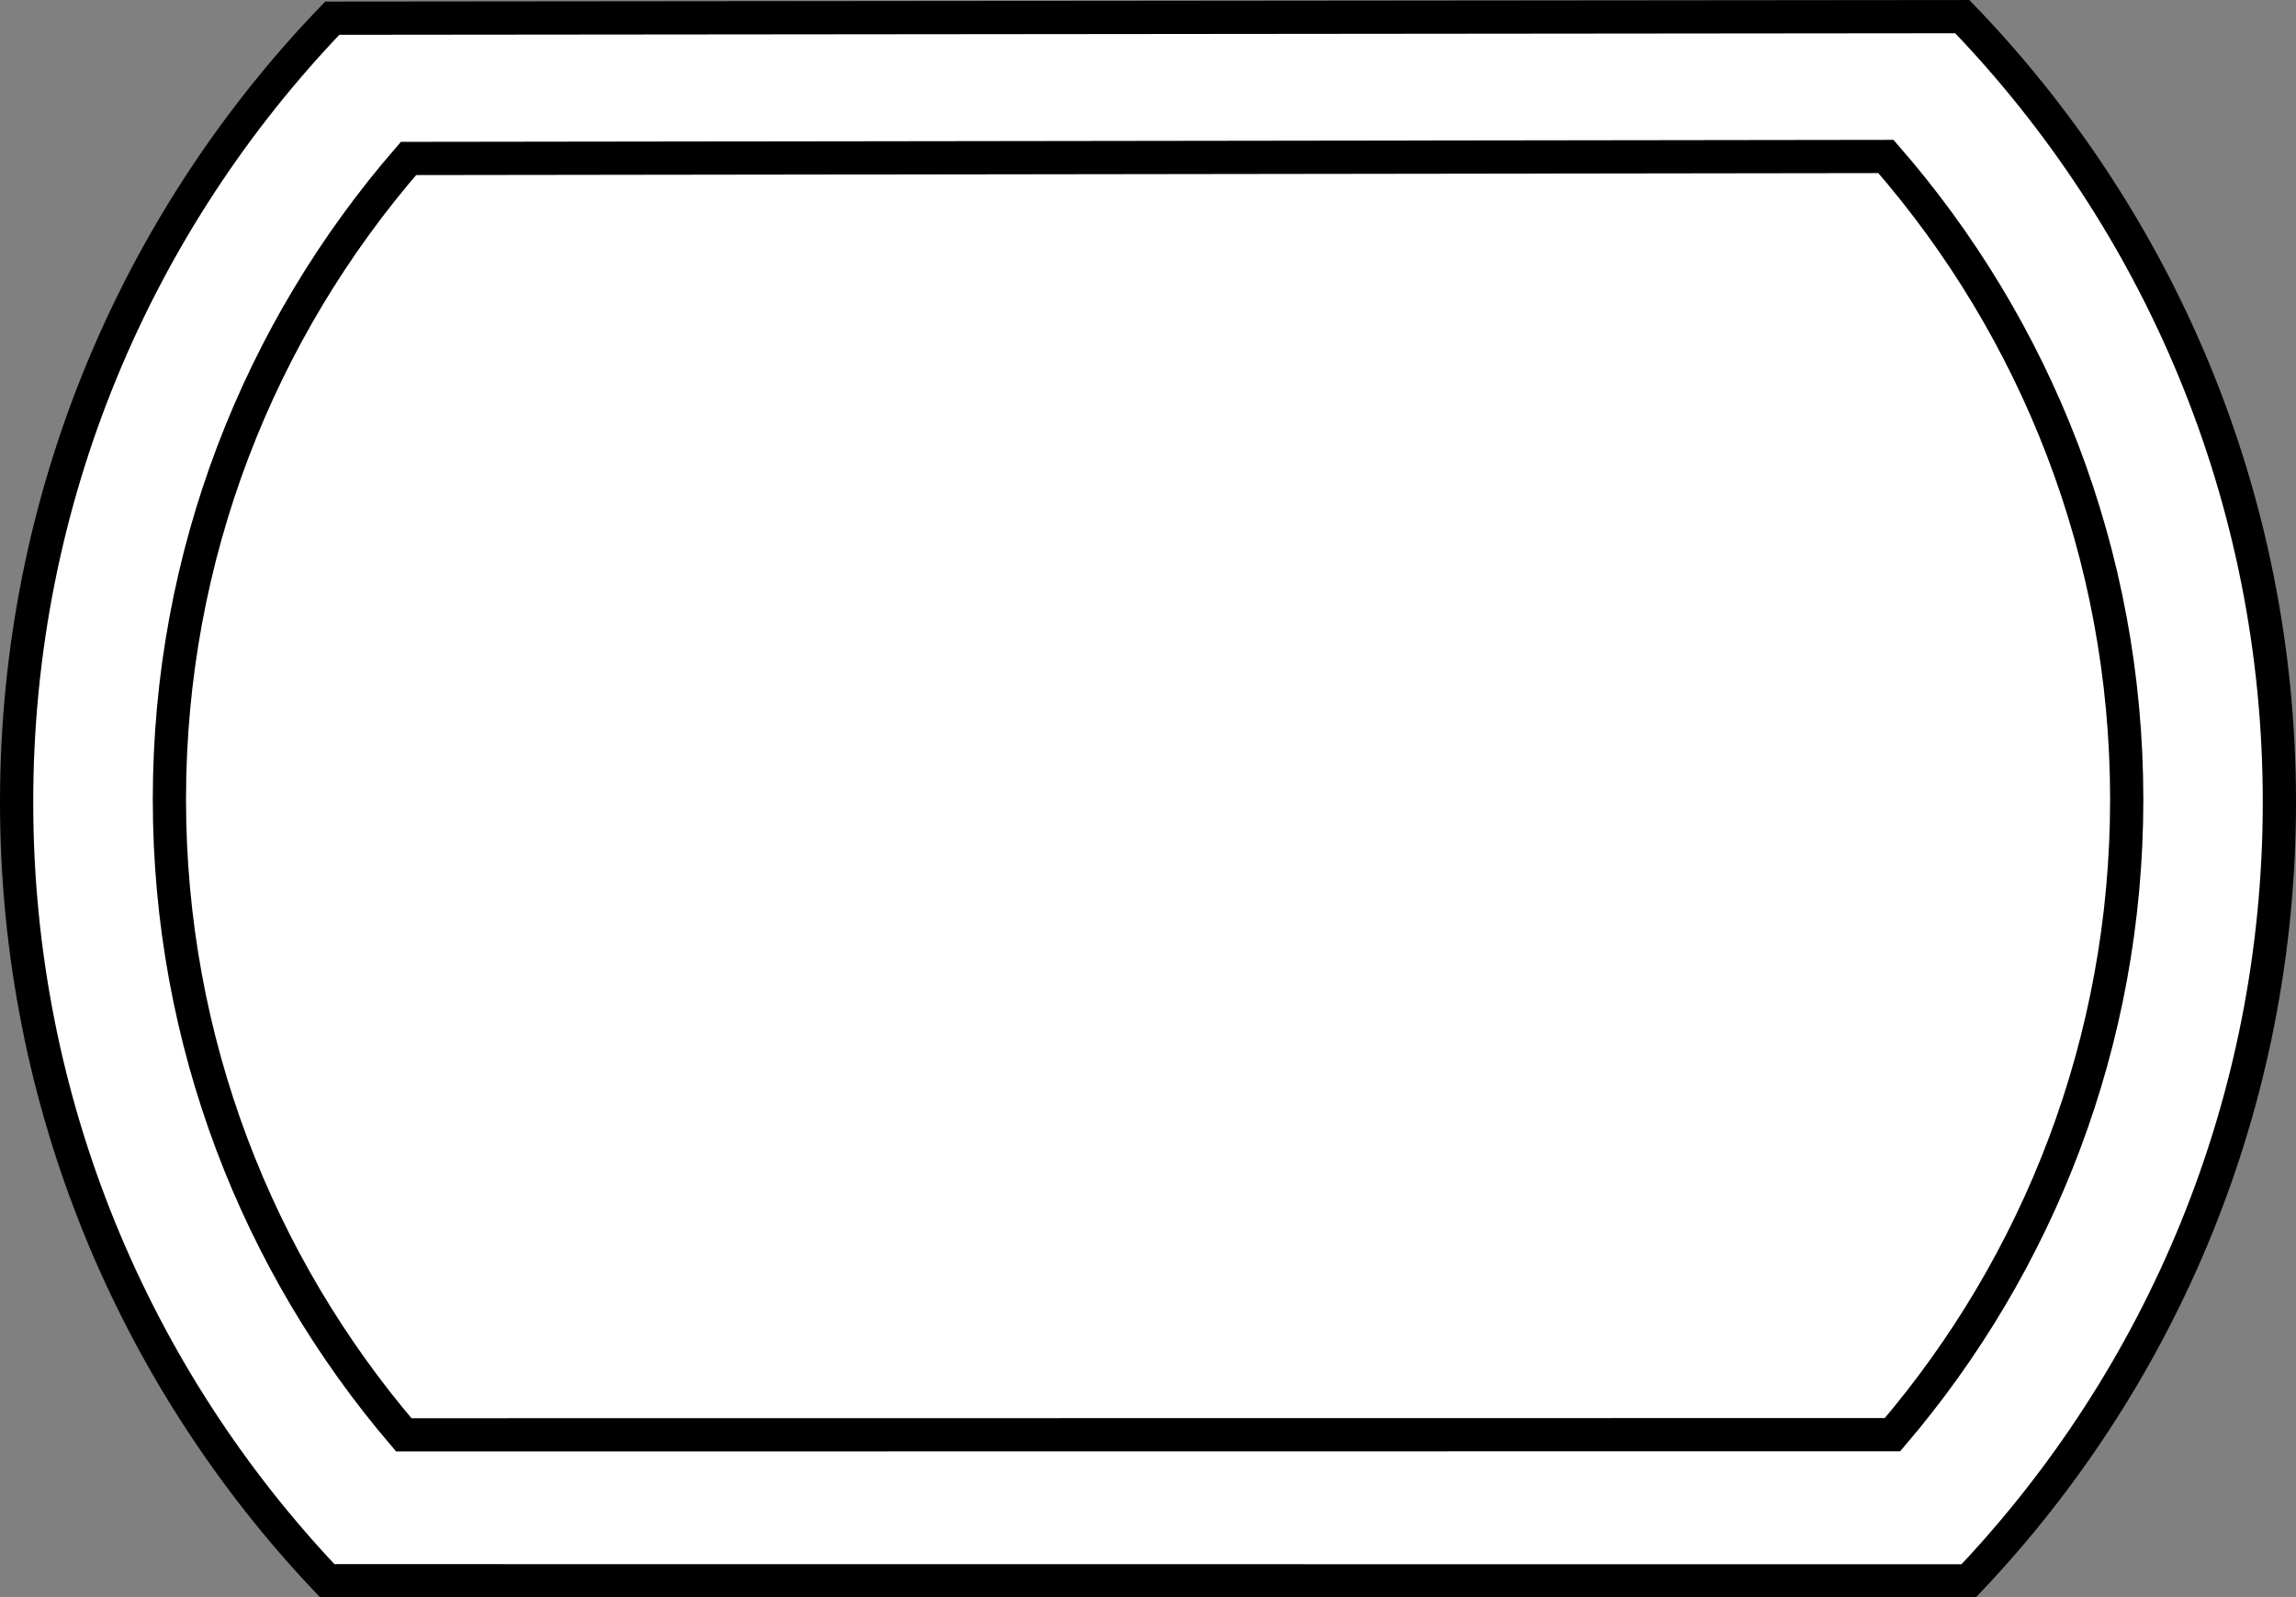 <?xml version="1.0" encoding="iso-8859-1"?>
<!-- Generator: Adobe Illustrator 28.1.0, SVG Export Plug-In . SVG Version: 6.00 Build 0)  -->
<svg version="1.1" id="image" xmlns="http://www.w3.org/2000/svg" xmlns:xlink="http://www.w3.org/1999/xlink" x="0px" y="0px"
	 width="55.285px" height="38.467px" viewBox="0 0 55.285 38.467" enable-background="new 0 0 55.285 38.467"
	 xml:space="preserve">
<rect x="0" y="0" width="55.285" height="38.467" fill="#808080" stroke="none"/>
<path fill="#FFFFFF" stroke="#000000" stroke-width="0.8" stroke-miterlimit="10" d="M47.249,0.4
	c4.728,4.9,7.636,11.567,7.636,18.914c0,7.267-2.845,13.869-7.482,18.754L7.88,38.065
	C3.244,33.181,0.4,26.58,0.4,19.314c0-7.328,2.893-13.98,7.6-18.876L47.249,0.4z"/>
<path fill="#FFFFFF" stroke="#000000" stroke-width="0.8" stroke-miterlimit="10" d="M45.569,34.547
	c3.517-4.117,5.64-9.459,5.64-15.297c0-5.926-2.187-11.341-5.798-15.482L9.836,3.816
	c-3.586,4.135-5.757,9.531-5.757,15.434c0,5.84,2.124,11.184,5.643,15.301L45.569,34.547z"/>
</svg>
